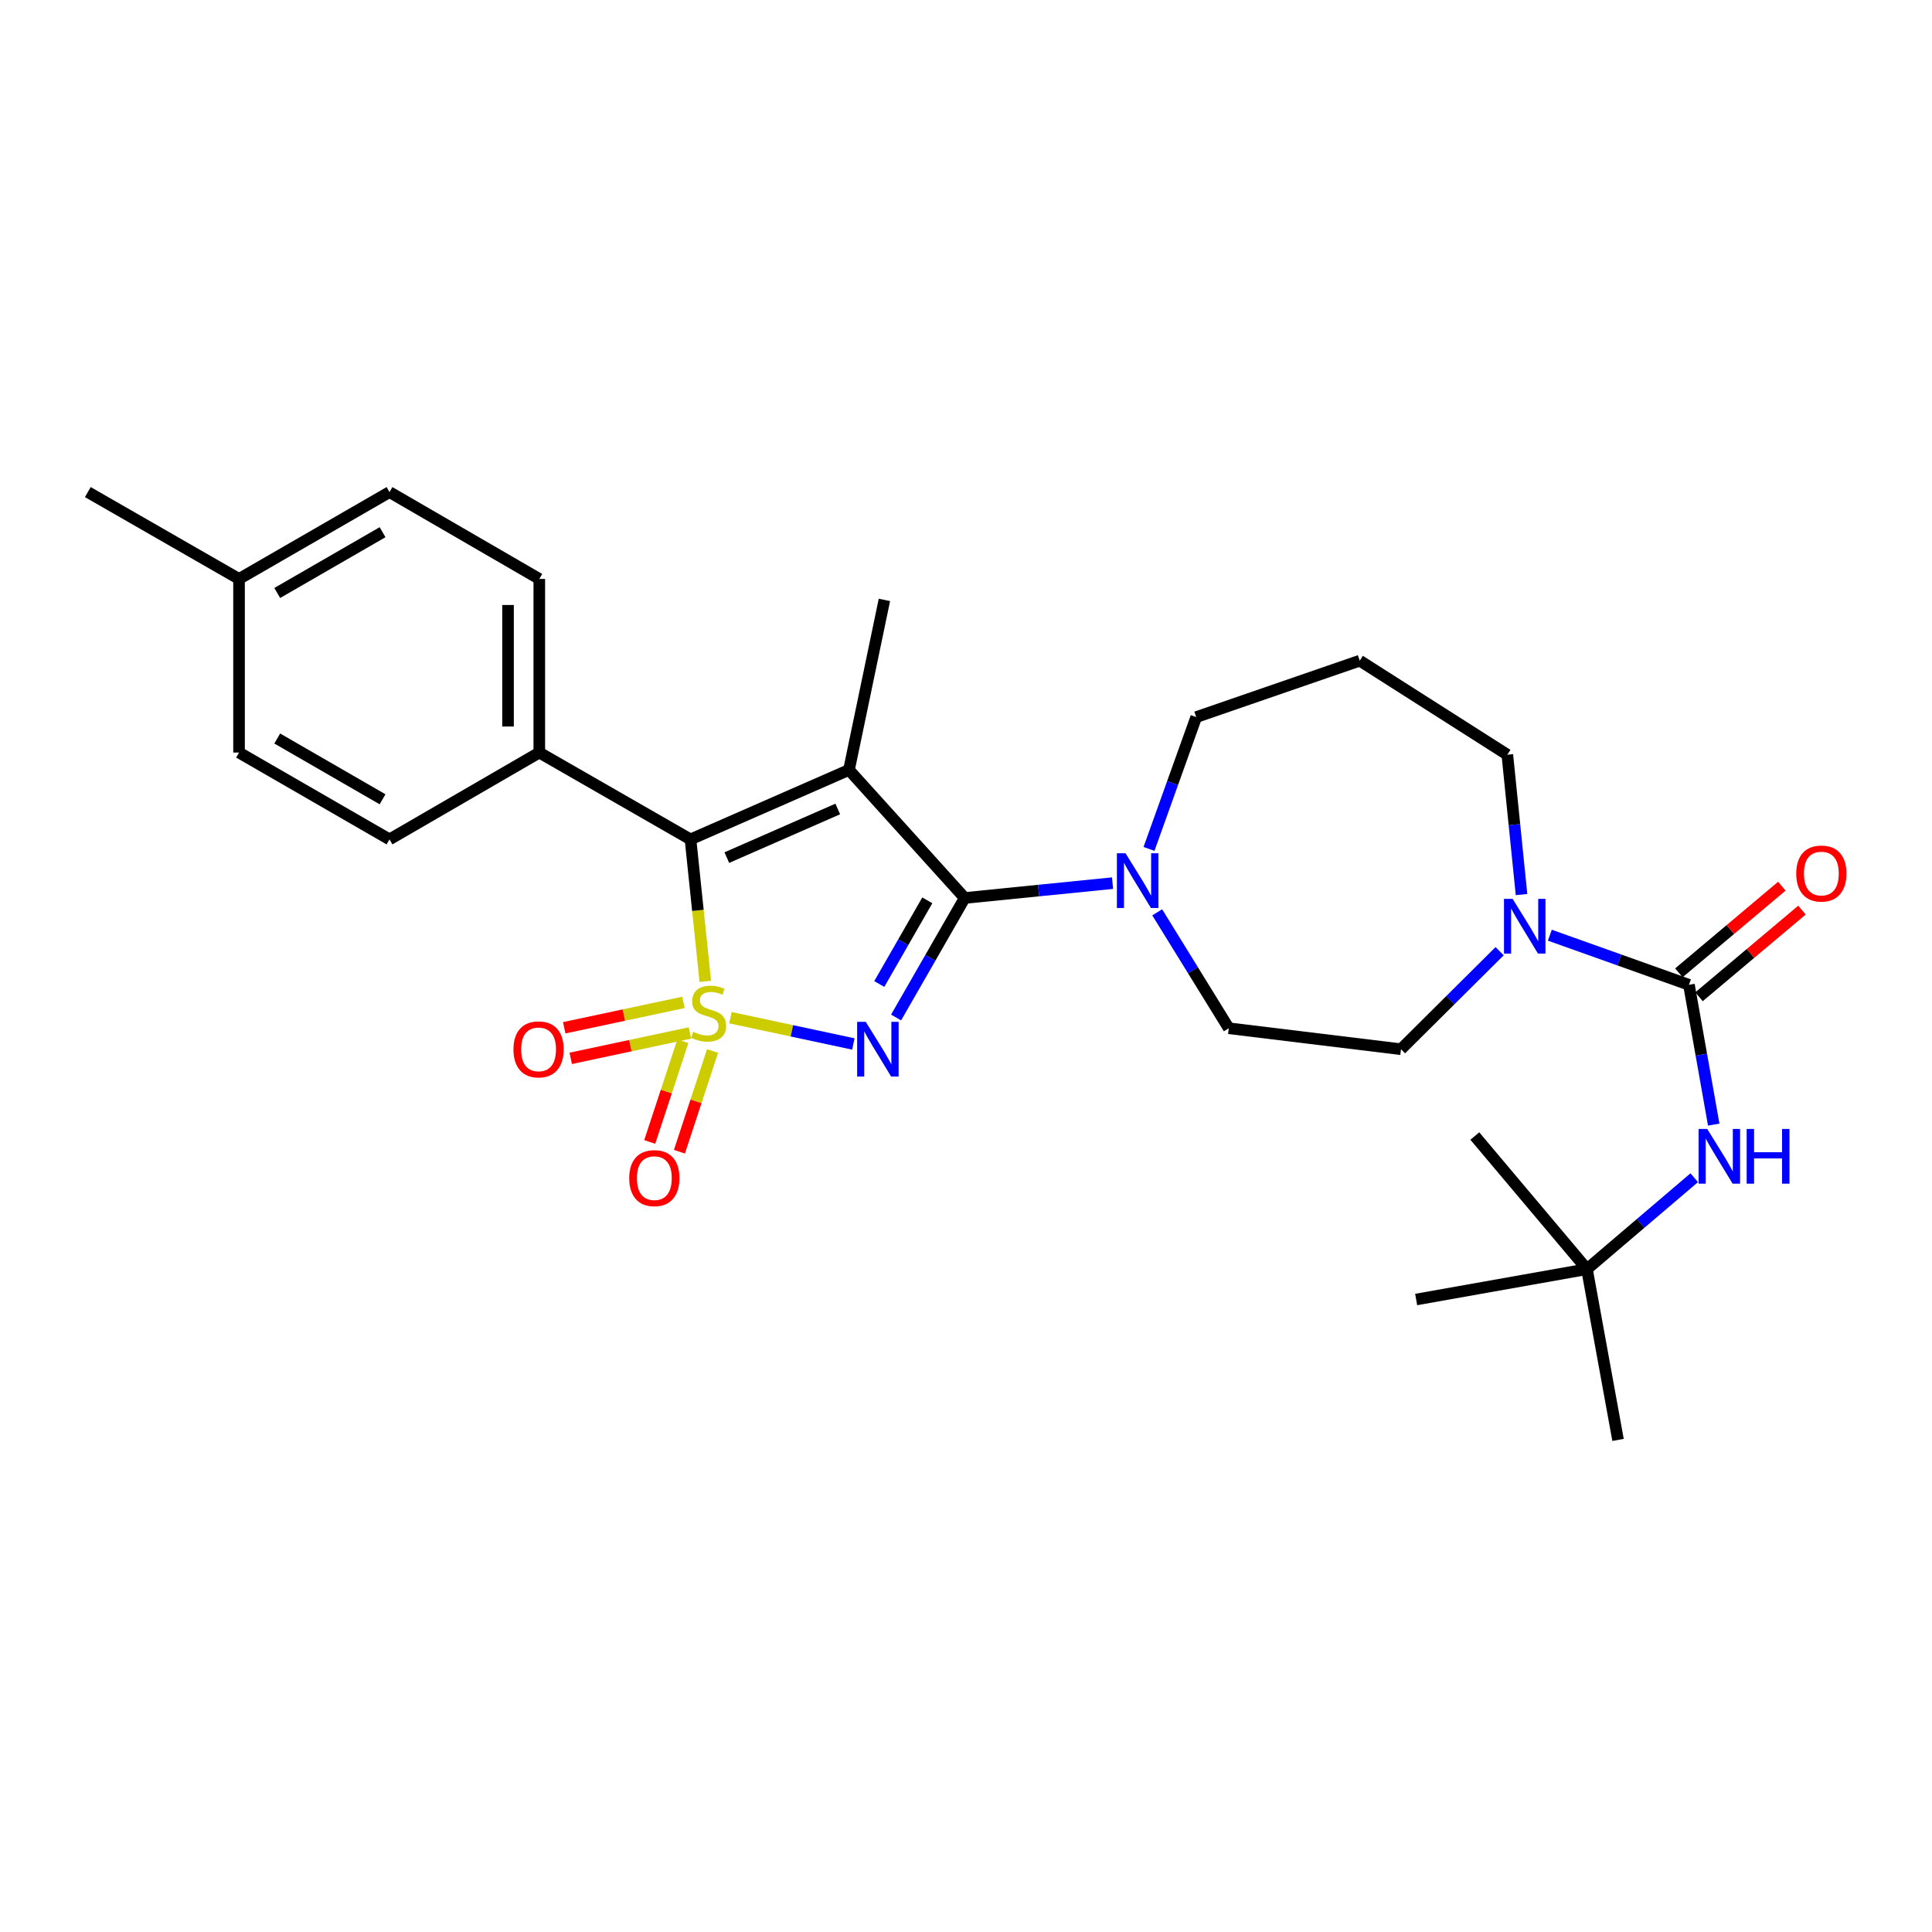 <?xml version='1.0' encoding='iso-8859-1'?>
<svg version='1.1' baseProfile='full'
              xmlns='http://www.w3.org/2000/svg'
                      xmlns:rdkit='http://www.rdkit.org/xml'
                      xmlns:xlink='http://www.w3.org/1999/xlink'
                  xml:space='preserve'
width='1000px' height='1000px' viewBox='0 0 1000 1000'>
<!-- END OF HEADER -->
<rect style='opacity:1.0;fill:#FFFFFF;stroke:none' width='1000' height='1000' x='0' y='0'> </rect>
<path class='bond-0' d='M 378.082,526.757 L 409.891,533.558' style='fill:none;fill-rule:evenodd;stroke:#CCCC00;stroke-width:6px;stroke-linecap:butt;stroke-linejoin:miter;stroke-opacity:1' />
<path class='bond-0' d='M 409.891,533.558 L 441.7,540.359' style='fill:none;fill-rule:evenodd;stroke:#0000FF;stroke-width:6px;stroke-linecap:butt;stroke-linejoin:miter;stroke-opacity:1' />
<path class='bond-3' d='M 365.056,507.958 L 361.229,471.214' style='fill:none;fill-rule:evenodd;stroke:#CCCC00;stroke-width:6px;stroke-linecap:butt;stroke-linejoin:miter;stroke-opacity:1' />
<path class='bond-3' d='M 361.229,471.214 L 357.402,434.469' style='fill:none;fill-rule:evenodd;stroke:#000000;stroke-width:6px;stroke-linecap:butt;stroke-linejoin:miter;stroke-opacity:1' />
<path class='bond-7' d='M 353.443,538.936 L 344.87,565.005' style='fill:none;fill-rule:evenodd;stroke:#CCCC00;stroke-width:6px;stroke-linecap:butt;stroke-linejoin:miter;stroke-opacity:1' />
<path class='bond-7' d='M 344.87,565.005 L 336.298,591.075' style='fill:none;fill-rule:evenodd;stroke:#FF0000;stroke-width:6px;stroke-linecap:butt;stroke-linejoin:miter;stroke-opacity:1' />
<path class='bond-7' d='M 368.816,543.992 L 360.243,570.061' style='fill:none;fill-rule:evenodd;stroke:#CCCC00;stroke-width:6px;stroke-linecap:butt;stroke-linejoin:miter;stroke-opacity:1' />
<path class='bond-7' d='M 360.243,570.061 L 351.67,596.13' style='fill:none;fill-rule:evenodd;stroke:#FF0000;stroke-width:6px;stroke-linecap:butt;stroke-linejoin:miter;stroke-opacity:1' />
<path class='bond-8' d='M 353.747,518.835 L 322.893,525.404' style='fill:none;fill-rule:evenodd;stroke:#CCCC00;stroke-width:6px;stroke-linecap:butt;stroke-linejoin:miter;stroke-opacity:1' />
<path class='bond-8' d='M 322.893,525.404 L 292.038,531.974' style='fill:none;fill-rule:evenodd;stroke:#FF0000;stroke-width:6px;stroke-linecap:butt;stroke-linejoin:miter;stroke-opacity:1' />
<path class='bond-8' d='M 357.117,534.663 L 326.263,541.232' style='fill:none;fill-rule:evenodd;stroke:#CCCC00;stroke-width:6px;stroke-linecap:butt;stroke-linejoin:miter;stroke-opacity:1' />
<path class='bond-8' d='M 326.263,541.232 L 295.408,547.802' style='fill:none;fill-rule:evenodd;stroke:#FF0000;stroke-width:6px;stroke-linecap:butt;stroke-linejoin:miter;stroke-opacity:1' />
<path class='bond-1' d='M 463.816,526.656 L 481.575,495.725' style='fill:none;fill-rule:evenodd;stroke:#0000FF;stroke-width:6px;stroke-linecap:butt;stroke-linejoin:miter;stroke-opacity:1' />
<path class='bond-1' d='M 481.575,495.725 L 499.333,464.794' style='fill:none;fill-rule:evenodd;stroke:#000000;stroke-width:6px;stroke-linecap:butt;stroke-linejoin:miter;stroke-opacity:1' />
<path class='bond-1' d='M 455.109,509.319 L 467.54,487.668' style='fill:none;fill-rule:evenodd;stroke:#0000FF;stroke-width:6px;stroke-linecap:butt;stroke-linejoin:miter;stroke-opacity:1' />
<path class='bond-1' d='M 467.54,487.668 L 479.972,466.016' style='fill:none;fill-rule:evenodd;stroke:#000000;stroke-width:6px;stroke-linecap:butt;stroke-linejoin:miter;stroke-opacity:1' />
<path class='bond-5' d='M 499.333,464.794 L 537.593,460.955' style='fill:none;fill-rule:evenodd;stroke:#000000;stroke-width:6px;stroke-linecap:butt;stroke-linejoin:miter;stroke-opacity:1' />
<path class='bond-5' d='M 537.593,460.955 L 575.852,457.116' style='fill:none;fill-rule:evenodd;stroke:#0000FF;stroke-width:6px;stroke-linecap:butt;stroke-linejoin:miter;stroke-opacity:1' />
<path class='bond-28' d='M 499.333,464.794 L 439.43,398.508' style='fill:none;fill-rule:evenodd;stroke:#000000;stroke-width:6px;stroke-linecap:butt;stroke-linejoin:miter;stroke-opacity:1' />
<path class='bond-2' d='M 439.43,398.508 L 357.402,434.469' style='fill:none;fill-rule:evenodd;stroke:#000000;stroke-width:6px;stroke-linecap:butt;stroke-linejoin:miter;stroke-opacity:1' />
<path class='bond-2' d='M 433.624,418.723 L 376.204,443.896' style='fill:none;fill-rule:evenodd;stroke:#000000;stroke-width:6px;stroke-linecap:butt;stroke-linejoin:miter;stroke-opacity:1' />
<path class='bond-15' d='M 439.43,398.508 L 457.771,310.51' style='fill:none;fill-rule:evenodd;stroke:#000000;stroke-width:6px;stroke-linecap:butt;stroke-linejoin:miter;stroke-opacity:1' />
<path class='bond-10' d='M 357.402,434.469 L 279.141,389.526' style='fill:none;fill-rule:evenodd;stroke:#000000;stroke-width:6px;stroke-linecap:butt;stroke-linejoin:miter;stroke-opacity:1' />
<path class='bond-4' d='M 874.196,509.728 L 838.196,496.891' style='fill:none;fill-rule:evenodd;stroke:#000000;stroke-width:6px;stroke-linecap:butt;stroke-linejoin:miter;stroke-opacity:1' />
<path class='bond-4' d='M 838.196,496.891 L 802.197,484.055' style='fill:none;fill-rule:evenodd;stroke:#0000FF;stroke-width:6px;stroke-linecap:butt;stroke-linejoin:miter;stroke-opacity:1' />
<path class='bond-9' d='M 874.196,509.728 L 880.608,545.91' style='fill:none;fill-rule:evenodd;stroke:#000000;stroke-width:6px;stroke-linecap:butt;stroke-linejoin:miter;stroke-opacity:1' />
<path class='bond-9' d='M 880.608,545.91 L 887.02,582.093' style='fill:none;fill-rule:evenodd;stroke:#0000FF;stroke-width:6px;stroke-linecap:butt;stroke-linejoin:miter;stroke-opacity:1' />
<path class='bond-11' d='M 879.405,515.919 L 906.052,493.498' style='fill:none;fill-rule:evenodd;stroke:#000000;stroke-width:6px;stroke-linecap:butt;stroke-linejoin:miter;stroke-opacity:1' />
<path class='bond-11' d='M 906.052,493.498 L 932.699,471.077' style='fill:none;fill-rule:evenodd;stroke:#FF0000;stroke-width:6px;stroke-linecap:butt;stroke-linejoin:miter;stroke-opacity:1' />
<path class='bond-11' d='M 868.986,503.536 L 895.634,481.115' style='fill:none;fill-rule:evenodd;stroke:#000000;stroke-width:6px;stroke-linecap:butt;stroke-linejoin:miter;stroke-opacity:1' />
<path class='bond-11' d='M 895.634,481.115 L 922.281,458.694' style='fill:none;fill-rule:evenodd;stroke:#FF0000;stroke-width:6px;stroke-linecap:butt;stroke-linejoin:miter;stroke-opacity:1' />
<path class='bond-12' d='M 598.969,472.217 L 617.492,502.219' style='fill:none;fill-rule:evenodd;stroke:#0000FF;stroke-width:6px;stroke-linecap:butt;stroke-linejoin:miter;stroke-opacity:1' />
<path class='bond-12' d='M 617.492,502.219 L 636.014,532.221' style='fill:none;fill-rule:evenodd;stroke:#000000;stroke-width:6px;stroke-linecap:butt;stroke-linejoin:miter;stroke-opacity:1' />
<path class='bond-19' d='M 594.72,439.405 L 606.943,405.286' style='fill:none;fill-rule:evenodd;stroke:#0000FF;stroke-width:6px;stroke-linecap:butt;stroke-linejoin:miter;stroke-opacity:1' />
<path class='bond-19' d='M 606.943,405.286 L 619.166,371.168' style='fill:none;fill-rule:evenodd;stroke:#000000;stroke-width:6px;stroke-linecap:butt;stroke-linejoin:miter;stroke-opacity:1' />
<path class='bond-6' d='M 776.203,492.338 L 750.678,517.706' style='fill:none;fill-rule:evenodd;stroke:#0000FF;stroke-width:6px;stroke-linecap:butt;stroke-linejoin:miter;stroke-opacity:1' />
<path class='bond-6' d='M 750.678,517.706 L 725.153,543.073' style='fill:none;fill-rule:evenodd;stroke:#000000;stroke-width:6px;stroke-linecap:butt;stroke-linejoin:miter;stroke-opacity:1' />
<path class='bond-30' d='M 787.538,463.03 L 783.865,426.836' style='fill:none;fill-rule:evenodd;stroke:#0000FF;stroke-width:6px;stroke-linecap:butt;stroke-linejoin:miter;stroke-opacity:1' />
<path class='bond-30' d='M 783.865,426.836 L 780.192,390.641' style='fill:none;fill-rule:evenodd;stroke:#000000;stroke-width:6px;stroke-linecap:butt;stroke-linejoin:miter;stroke-opacity:1' />
<path class='bond-14' d='M 876.938,609.579 L 849.171,633.244' style='fill:none;fill-rule:evenodd;stroke:#0000FF;stroke-width:6px;stroke-linecap:butt;stroke-linejoin:miter;stroke-opacity:1' />
<path class='bond-14' d='M 849.171,633.244 L 821.404,656.909' style='fill:none;fill-rule:evenodd;stroke:#000000;stroke-width:6px;stroke-linecap:butt;stroke-linejoin:miter;stroke-opacity:1' />
<path class='bond-16' d='M 279.141,389.526 L 279.141,299.659' style='fill:none;fill-rule:evenodd;stroke:#000000;stroke-width:6px;stroke-linecap:butt;stroke-linejoin:miter;stroke-opacity:1' />
<path class='bond-16' d='M 262.959,376.046 L 262.959,313.139' style='fill:none;fill-rule:evenodd;stroke:#000000;stroke-width:6px;stroke-linecap:butt;stroke-linejoin:miter;stroke-opacity:1' />
<path class='bond-17' d='M 279.141,389.526 L 201.608,434.469' style='fill:none;fill-rule:evenodd;stroke:#000000;stroke-width:6px;stroke-linecap:butt;stroke-linejoin:miter;stroke-opacity:1' />
<path class='bond-13' d='M 636.014,532.221 L 725.153,543.073' style='fill:none;fill-rule:evenodd;stroke:#000000;stroke-width:6px;stroke-linecap:butt;stroke-linejoin:miter;stroke-opacity:1' />
<path class='bond-24' d='M 821.404,656.909 L 733.002,672.624' style='fill:none;fill-rule:evenodd;stroke:#000000;stroke-width:6px;stroke-linecap:butt;stroke-linejoin:miter;stroke-opacity:1' />
<path class='bond-25' d='M 821.404,656.909 L 763.362,588.007' style='fill:none;fill-rule:evenodd;stroke:#000000;stroke-width:6px;stroke-linecap:butt;stroke-linejoin:miter;stroke-opacity:1' />
<path class='bond-26' d='M 821.404,656.909 L 837.497,745.293' style='fill:none;fill-rule:evenodd;stroke:#000000;stroke-width:6px;stroke-linecap:butt;stroke-linejoin:miter;stroke-opacity:1' />
<path class='bond-22' d='M 279.141,299.659 L 201.608,254.707' style='fill:none;fill-rule:evenodd;stroke:#000000;stroke-width:6px;stroke-linecap:butt;stroke-linejoin:miter;stroke-opacity:1' />
<path class='bond-21' d='M 201.608,434.469 L 123.725,389.526' style='fill:none;fill-rule:evenodd;stroke:#000000;stroke-width:6px;stroke-linecap:butt;stroke-linejoin:miter;stroke-opacity:1' />
<path class='bond-21' d='M 198.014,413.711 L 143.495,382.251' style='fill:none;fill-rule:evenodd;stroke:#000000;stroke-width:6px;stroke-linecap:butt;stroke-linejoin:miter;stroke-opacity:1' />
<path class='bond-18' d='M 703.801,341.967 L 619.166,371.168' style='fill:none;fill-rule:evenodd;stroke:#000000;stroke-width:6px;stroke-linecap:butt;stroke-linejoin:miter;stroke-opacity:1' />
<path class='bond-20' d='M 703.801,341.967 L 780.192,390.641' style='fill:none;fill-rule:evenodd;stroke:#000000;stroke-width:6px;stroke-linecap:butt;stroke-linejoin:miter;stroke-opacity:1' />
<path class='bond-23' d='M 123.725,389.526 L 123.725,299.659' style='fill:none;fill-rule:evenodd;stroke:#000000;stroke-width:6px;stroke-linecap:butt;stroke-linejoin:miter;stroke-opacity:1' />
<path class='bond-29' d='M 201.608,254.707 L 123.725,299.659' style='fill:none;fill-rule:evenodd;stroke:#000000;stroke-width:6px;stroke-linecap:butt;stroke-linejoin:miter;stroke-opacity:1' />
<path class='bond-29' d='M 198.015,275.465 L 143.497,306.932' style='fill:none;fill-rule:evenodd;stroke:#000000;stroke-width:6px;stroke-linecap:butt;stroke-linejoin:miter;stroke-opacity:1' />
<path class='bond-27' d='M 123.725,299.659 L 45.455,254.707' style='fill:none;fill-rule:evenodd;stroke:#000000;stroke-width:6px;stroke-linecap:butt;stroke-linejoin:miter;stroke-opacity:1' />
<path  class='atom-0' d='M 358.761 534.057
Q 359.081 534.177, 360.401 534.737
Q 361.721 535.297, 363.161 535.657
Q 364.641 535.977, 366.081 535.977
Q 368.761 535.977, 370.321 534.697
Q 371.881 533.377, 371.881 531.097
Q 371.881 529.537, 371.081 528.577
Q 370.321 527.617, 369.121 527.097
Q 367.921 526.577, 365.921 525.977
Q 363.401 525.217, 361.881 524.497
Q 360.401 523.777, 359.321 522.257
Q 358.281 520.737, 358.281 518.177
Q 358.281 514.617, 360.681 512.417
Q 363.121 510.217, 367.921 510.217
Q 371.201 510.217, 374.921 511.777
L 374.001 514.857
Q 370.601 513.457, 368.041 513.457
Q 365.281 513.457, 363.761 514.617
Q 362.241 515.737, 362.281 517.697
Q 362.281 519.217, 363.041 520.137
Q 363.841 521.057, 364.961 521.577
Q 366.121 522.097, 368.041 522.697
Q 370.601 523.497, 372.121 524.297
Q 373.641 525.097, 374.721 526.737
Q 375.841 528.337, 375.841 531.097
Q 375.841 535.017, 373.201 537.137
Q 370.601 539.217, 366.241 539.217
Q 363.721 539.217, 361.801 538.657
Q 359.921 538.137, 357.681 537.217
L 358.761 534.057
' fill='#CCCC00'/>
<path  class='atom-1' d='M 448.13 528.913
L 457.41 543.913
Q 458.33 545.393, 459.81 548.073
Q 461.29 550.753, 461.37 550.913
L 461.37 528.913
L 465.13 528.913
L 465.13 557.233
L 461.25 557.233
L 451.29 540.833
Q 450.13 538.913, 448.89 536.713
Q 447.69 534.513, 447.33 533.833
L 447.33 557.233
L 443.65 557.233
L 443.65 528.913
L 448.13 528.913
' fill='#0000FF'/>
<path  class='atom-6' d='M 582.581 441.652
L 591.861 456.652
Q 592.781 458.132, 594.261 460.812
Q 595.741 463.492, 595.821 463.652
L 595.821 441.652
L 599.581 441.652
L 599.581 469.972
L 595.701 469.972
L 585.741 453.572
Q 584.581 451.652, 583.341 449.452
Q 582.141 447.252, 581.781 446.572
L 581.781 469.972
L 578.101 469.972
L 578.101 441.652
L 582.581 441.652
' fill='#0000FF'/>
<path  class='atom-7' d='M 782.941 465.261
L 792.221 480.261
Q 793.141 481.741, 794.621 484.421
Q 796.101 487.101, 796.181 487.261
L 796.181 465.261
L 799.941 465.261
L 799.941 493.581
L 796.061 493.581
L 786.101 477.181
Q 784.941 475.261, 783.701 473.061
Q 782.501 470.861, 782.141 470.181
L 782.141 493.581
L 778.461 493.581
L 778.461 465.261
L 782.941 465.261
' fill='#0000FF'/>
<path  class='atom-8' d='M 325.684 609.798
Q 325.684 602.998, 329.044 599.198
Q 332.404 595.398, 338.684 595.398
Q 344.964 595.398, 348.324 599.198
Q 351.684 602.998, 351.684 609.798
Q 351.684 616.678, 348.284 620.598
Q 344.884 624.478, 338.684 624.478
Q 332.444 624.478, 329.044 620.598
Q 325.684 616.718, 325.684 609.798
M 338.684 621.278
Q 343.004 621.278, 345.324 618.398
Q 347.684 615.478, 347.684 609.798
Q 347.684 604.238, 345.324 601.438
Q 343.004 598.598, 338.684 598.598
Q 334.364 598.598, 332.004 601.398
Q 329.684 604.198, 329.684 609.798
Q 329.684 615.518, 332.004 618.398
Q 334.364 621.278, 338.684 621.278
' fill='#FF0000'/>
<path  class='atom-9' d='M 265.764 543.153
Q 265.764 536.353, 269.124 532.553
Q 272.484 528.753, 278.764 528.753
Q 285.044 528.753, 288.404 532.553
Q 291.764 536.353, 291.764 543.153
Q 291.764 550.033, 288.364 553.953
Q 284.964 557.833, 278.764 557.833
Q 272.524 557.833, 269.124 553.953
Q 265.764 550.073, 265.764 543.153
M 278.764 554.633
Q 283.084 554.633, 285.404 551.753
Q 287.764 548.833, 287.764 543.153
Q 287.764 537.593, 285.404 534.793
Q 283.084 531.953, 278.764 531.953
Q 274.444 531.953, 272.084 534.753
Q 269.764 537.553, 269.764 543.153
Q 269.764 548.873, 272.084 551.753
Q 274.444 554.633, 278.764 554.633
' fill='#FF0000'/>
<path  class='atom-10' d='M 883.669 584.347
L 892.949 599.347
Q 893.869 600.827, 895.349 603.507
Q 896.829 606.187, 896.909 606.347
L 896.909 584.347
L 900.669 584.347
L 900.669 612.667
L 896.789 612.667
L 886.829 596.267
Q 885.669 594.347, 884.429 592.147
Q 883.229 589.947, 882.869 589.267
L 882.869 612.667
L 879.189 612.667
L 879.189 584.347
L 883.669 584.347
' fill='#0000FF'/>
<path  class='atom-10' d='M 904.069 584.347
L 907.909 584.347
L 907.909 596.387
L 922.389 596.387
L 922.389 584.347
L 926.229 584.347
L 926.229 612.667
L 922.389 612.667
L 922.389 599.587
L 907.909 599.587
L 907.909 612.667
L 904.069 612.667
L 904.069 584.347
' fill='#0000FF'/>
<path  class='atom-12' d='M 929.729 452.143
Q 929.729 445.343, 933.089 441.543
Q 936.449 437.743, 942.729 437.743
Q 949.009 437.743, 952.369 441.543
Q 955.729 445.343, 955.729 452.143
Q 955.729 459.023, 952.329 462.943
Q 948.929 466.823, 942.729 466.823
Q 936.489 466.823, 933.089 462.943
Q 929.729 459.063, 929.729 452.143
M 942.729 463.623
Q 947.049 463.623, 949.369 460.743
Q 951.729 457.823, 951.729 452.143
Q 951.729 446.583, 949.369 443.783
Q 947.049 440.943, 942.729 440.943
Q 938.409 440.943, 936.049 443.743
Q 933.729 446.543, 933.729 452.143
Q 933.729 457.863, 936.049 460.743
Q 938.409 463.623, 942.729 463.623
' fill='#FF0000'/>
</svg>
